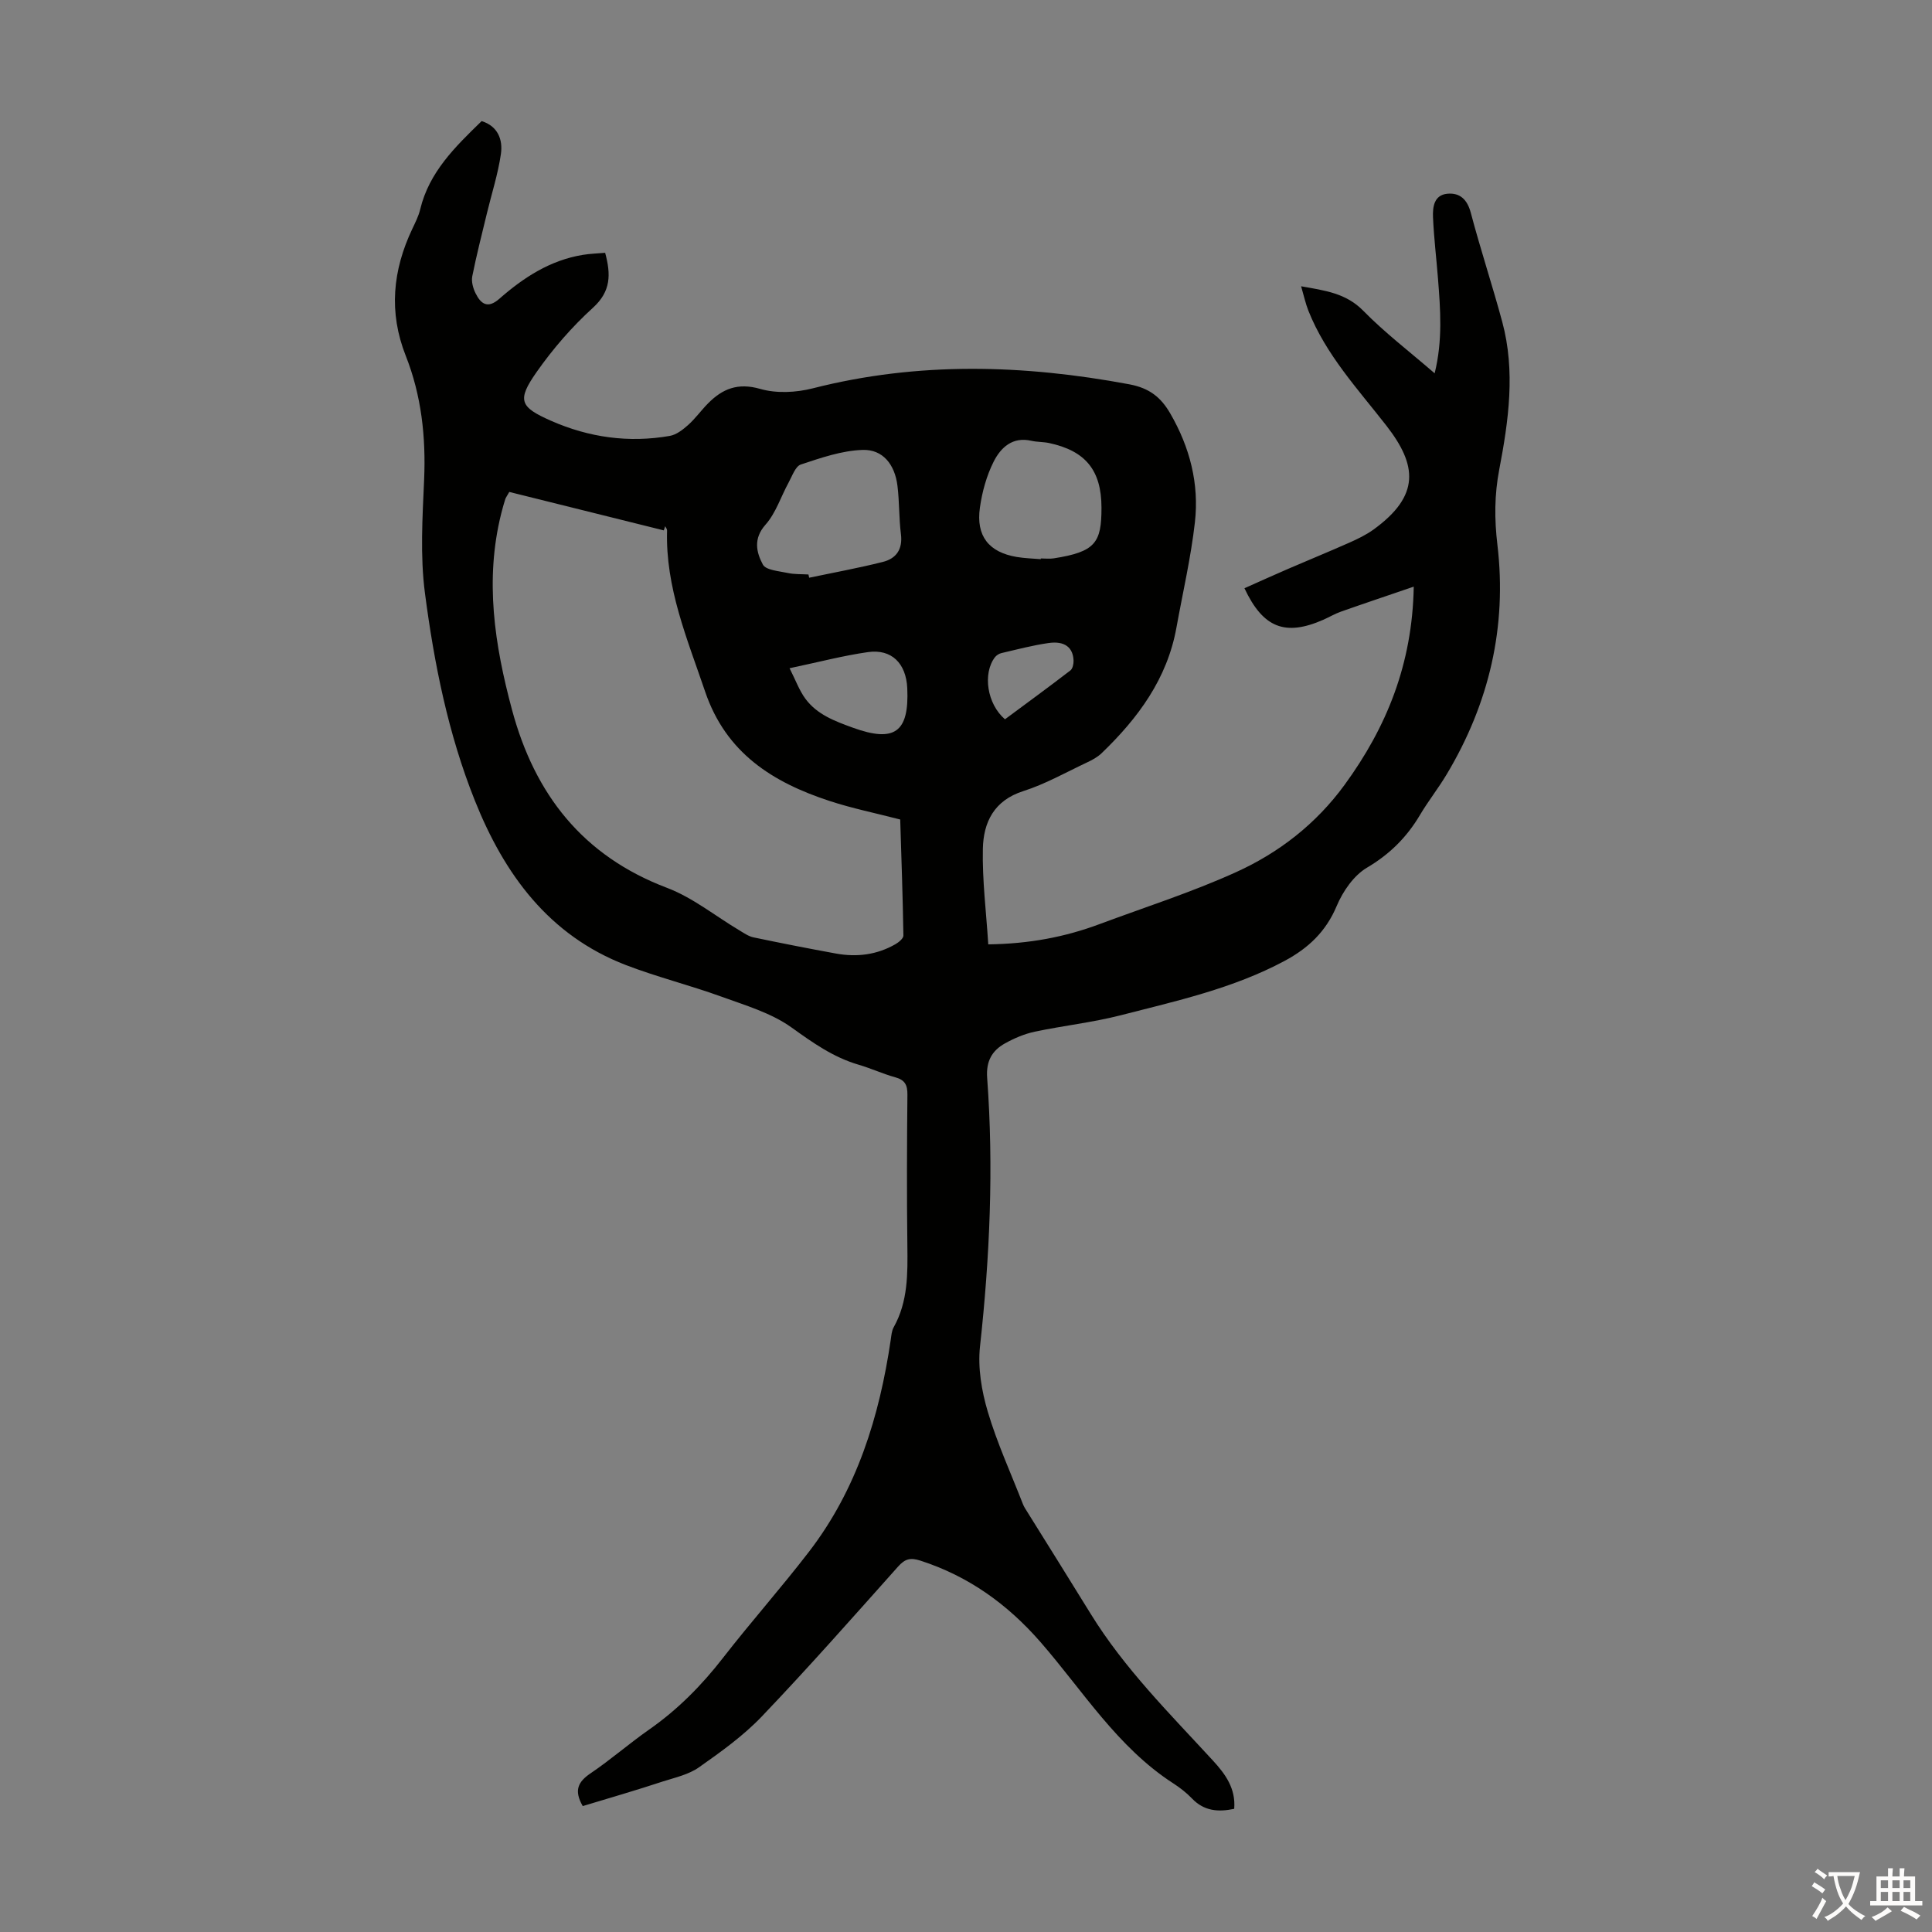 <svg enable-background="new 0 0 400 400" viewBox="0 0 400 400" xmlns="http://www.w3.org/2000/svg"><rect x="0" y="0" width="400" height="400" fill="#808080" stroke="none"/><path d="m120.65 373.93c-1.9-3.3-.92-5.06 1.63-6.79 4.17-2.82 7.98-6.16 12.1-9.04 5.93-4.14 10.9-9.17 15.33-14.88 5.76-7.42 12.02-14.46 17.75-21.91 9.97-12.94 14.61-28.01 16.96-43.93.13-.88.19-1.84.61-2.59 2.98-5.32 2.9-11.09 2.83-16.94-.13-10.41-.09-20.82.01-31.23.02-1.98-.51-3.02-2.49-3.57-2.58-.71-5.04-1.86-7.61-2.61-5.24-1.53-9.48-4.55-13.89-7.71-4.23-3.03-9.59-4.59-14.59-6.41-6.51-2.36-13.27-4.04-19.72-6.52-15.98-6.16-25.18-18.84-31.26-34.06-5.51-13.77-8.42-28.31-10.33-42.94-1.01-7.71-.51-15.66-.17-23.48.38-8.85-.55-17.42-3.8-25.65-3.57-9.03-2.71-17.71 1.36-26.3.62-1.31 1.3-2.64 1.63-4.04 1.85-7.7 7.22-12.92 12.72-18.26 3.35 1.05 4.41 3.82 3.99 6.79-.6 4.17-1.92 8.22-2.91 12.34-1.04 4.32-2.15 8.63-3.02 12.99-.22 1.1.16 2.49.68 3.53 1.09 2.19 2.49 3.27 4.91 1.15 5.01-4.4 10.52-7.99 17.28-9.1 1.51-.25 3.06-.29 4.64-.43 1.2 4.45 1.23 7.96-2.52 11.37-4.35 3.95-8.3 8.51-11.68 13.33-4.1 5.85-3.47 7.23 3 10.08 7.86 3.46 16.09 4.61 24.58 3.13 1.37-.24 2.71-1.29 3.8-2.26 1.49-1.33 2.68-3.01 4.09-4.44 3.02-3.07 6.21-4.36 10.84-3.03 3.36.97 7.43.76 10.88-.12 21.82-5.56 43.61-4.93 65.55-.83 4.15.78 6.53 2.69 8.47 6.05 4.05 7 6 14.56 5.09 22.53-.83 7.31-2.51 14.53-3.82 21.78-1.91 10.61-7.95 18.76-15.49 26.01-.86.83-1.99 1.43-3.08 1.94-4.35 2.05-8.59 4.46-13.14 5.91-6.08 1.94-8.25 6.47-8.37 11.94-.14 6.53.7 13.08 1.12 19.79 8.52-.11 15.92-1.53 23.09-4.21 9.42-3.51 19.04-6.58 28.17-10.72 8.91-4.03 16.6-10 22.5-18.08 8.73-11.96 14.05-25.06 14.33-41.05-5.31 1.82-10.19 3.45-15.04 5.16-1.26.44-2.43 1.14-3.65 1.68-7.9 3.48-12.49 1.73-16.36-6.51 3.03-1.35 6.04-2.72 9.08-4.03 4.21-1.82 8.45-3.55 12.64-5.41 1.73-.77 3.47-1.61 5-2.71 9.72-7.05 9.03-13.34 2.66-21.52-5.91-7.59-12.5-14.65-16.13-23.76-.6-1.51-.94-3.11-1.52-5.09 5.01.89 9.31 1.44 12.87 5.07 4.44 4.53 9.53 8.41 14.78 12.95 1.69-6.83 1.19-13.23.69-19.61-.33-4.23-.85-8.46-1.03-12.69-.09-2.12.2-4.62 2.97-4.88 2.62-.24 4.13 1.2 4.86 3.97 2 7.56 4.46 14.99 6.5 22.54 2.76 10.23 1.32 20.47-.62 30.61-1 5.23-1.01 10.25-.38 15.55 2.02 16.98-1.72 32.87-10.5 47.54-1.72 2.88-3.82 5.53-5.53 8.41-2.73 4.61-6.25 8.12-10.97 10.91-2.73 1.61-4.99 4.89-6.27 7.93-2.23 5.32-5.89 8.75-10.8 11.38-10.68 5.72-22.4 8.29-33.96 11.26-5.82 1.49-11.86 2.14-17.75 3.39-2.13.45-4.24 1.35-6.15 2.41-2.7 1.5-3.96 3.68-3.71 7.14 1.37 18.58.55 37.1-1.48 55.61-.48 4.41.33 9.21 1.61 13.52 1.93 6.51 4.79 12.74 7.26 19.09.12.31.27.61.45.9 4.53 7.28 9.1 14.55 13.59 21.85 6.98 11.33 16.37 20.66 25.29 30.36 2.67 2.9 4.76 5.83 4.43 10.02-3.36.71-6.27.44-8.73-2.13-1.15-1.2-2.51-2.26-3.91-3.16-11.56-7.48-18.67-19.14-27.45-29.22-6.86-7.87-14.94-13.68-24.92-16.89-2.03-.65-3.15-.36-4.56 1.22-9.31 10.43-18.57 20.93-28.22 31.04-3.83 4.01-8.46 7.33-13.02 10.54-2.11 1.49-4.88 2.11-7.41 2.91-5.51 1.82-11.07 3.43-16.66 5.12zm-15.21-272.08c-.52.93-.74 1.2-.83 1.5-.3.96-.58 1.93-.82 2.9-3.47 13.8-1.39 27.29 2.22 40.72 4.71 17.51 14.65 30.24 32.09 36.85 5.33 2.02 9.98 5.82 14.95 8.78.94.56 1.9 1.25 2.94 1.47 5.68 1.19 11.38 2.31 17.09 3.35 4.31.79 8.48.27 12.32-1.94.69-.4 1.65-1.19 1.64-1.79-.13-8.01-.41-16.02-.66-24.02-5.13-1.33-9.97-2.31-14.63-3.84-11.78-3.86-21.45-9.92-25.77-22.67-3.7-10.91-8.22-21.51-7.87-33.34.01-.29-.25-.58-.39-.87-.1.29-.19.57-.29.86-10.71-2.66-21.42-5.33-31.99-7.96zm61.94 17.09c.05.22.1.45.15.67 5.09-1.07 10.21-2 15.25-3.27 2.77-.69 4.14-2.62 3.75-5.74-.42-3.32-.31-6.7-.72-10.02-.54-4.41-3.03-7.57-7.22-7.43-4.3.14-8.62 1.64-12.78 3.02-1.13.37-1.79 2.38-2.53 3.72-1.6 2.92-2.64 6.32-4.79 8.74-2.58 2.91-1.89 5.74-.55 8.25.62 1.17 3.31 1.35 5.11 1.74 1.4.31 2.88.23 4.33.32zm48.1-3.17c0-.05.01-.1.01-.15.89 0 1.81.12 2.68-.02 8.62-1.35 9.89-3.23 9.88-10.5-.01-7.76-3.32-11.77-10.87-13.38-1.2-.25-2.46-.19-3.65-.46-3.9-.9-6.33 1.41-7.79 4.29-1.48 2.93-2.4 6.28-2.86 9.54-.84 5.89 1.84 9.24 7.6 10.22 1.65.28 3.34.32 5 .46zm-52.01 22.58c1.25 2.45 2.01 4.61 3.31 6.36 2.42 3.25 6.1 4.61 9.82 5.96 8.6 3.11 11.66.95 11.24-8.19-.24-5.14-3.24-8.16-8.13-7.47-5.14.73-10.2 2.07-16.24 3.34zm44.6 10.57c4.48-3.32 9.05-6.66 13.54-10.11.47-.36.68-1.35.66-2.03-.1-2.75-1.85-4.12-5.16-3.65-3.3.47-6.54 1.33-9.79 2.09-.49.11-1.02.46-1.33.85-2.57 3.37-1.64 9.68 2.08 12.85z" fill="#010100"/><g fill="#fcfbfa"><path d="m377.9 391.2c-.2.3-.4.5-.6.8-.7-.6-1.4-1-2.2-1.5.2-.3.4-.5.5-.8.6.4 1.4.8 2.3 1.5zm-1.8 6.1c-.2-.2-.5-.4-.9-.6.4-.6.8-1.2 1.2-1.9s.7-1.3.9-1.9c.3.3.5.5.8.7-.7 1.3-1.4 2.6-2 3.7zm2.2-9c-.3.3-.5.5-.6.8-.6-.6-1.3-1.1-2-1.5.3-.3.5-.5.6-.7.6.5 1.3.9 2 1.4zm.3.2v-.9h2 4.5c-.3 1.3-.6 2.5-1 3.6s-.9 2.1-1.4 3c.4.5 1 1 1.6 1.4s1.2.8 1.9 1.1c-.3.2-.5.4-.8.8-.4-.3-1-.7-1.6-1.2s-1.2-1.1-1.6-1.6c-.5.6-1.1 1.1-1.7 1.6s-1.4.9-2.1 1.4c-.1-.3-.3-.5-.7-.8.6-.2 1.2-.5 1.9-1s1.4-1.1 2-1.8c-.5-.8-.9-1.6-1.2-2.5s-.6-2-.8-3.2c-.4.1-.7.1-1 .1zm2.5 2.7c.3 1 .7 1.7 1 2.2.3-.5.6-1.1 1-2s.6-1.9.9-3h-3.2-.4c.1.9.3 1.8.7 2.8z"/><path d="m396.5 388.5v1.5 3.6h1.5v.9c-.4 0-1 0-1.7 0h-7.9c-.5 0-.9 0-1.2 0v-.9h1.3v-3.5c0-.7 0-1.2 0-1.6h2.4c0-.8 0-1.4 0-1.7h1c0 .3-.1.8-.1 1.7h1.5c0-.8 0-1.4 0-1.7h1c0 .3-.1.9-.1 1.7zm-8.2 9.2c-.2-.3-.5-.5-.8-.8.8-.3 1.4-.6 1.9-.9s1-.7 1.4-1.1c.3.3.6.5.9.8-1.6 1-2.8 1.6-3.4 2zm2.6-6.8v-1.6h-1.5v1.6zm0 2.7v-1.9h-1.5v1.9zm2.4-2.7v-1.6h-1.5v1.6zm0 2.7v-1.9h-1.5v1.9zm.2 2 .7-.8c.4.2.9.5 1.6.8s1.3.7 1.8 1c-.3.3-.5.5-.8.8-.4-.3-1.5-1-3.3-1.8zm2-4.7v-1.6h-1.4v1.6zm0 2.7v-1.9h-1.4v1.9z"/></g></svg>